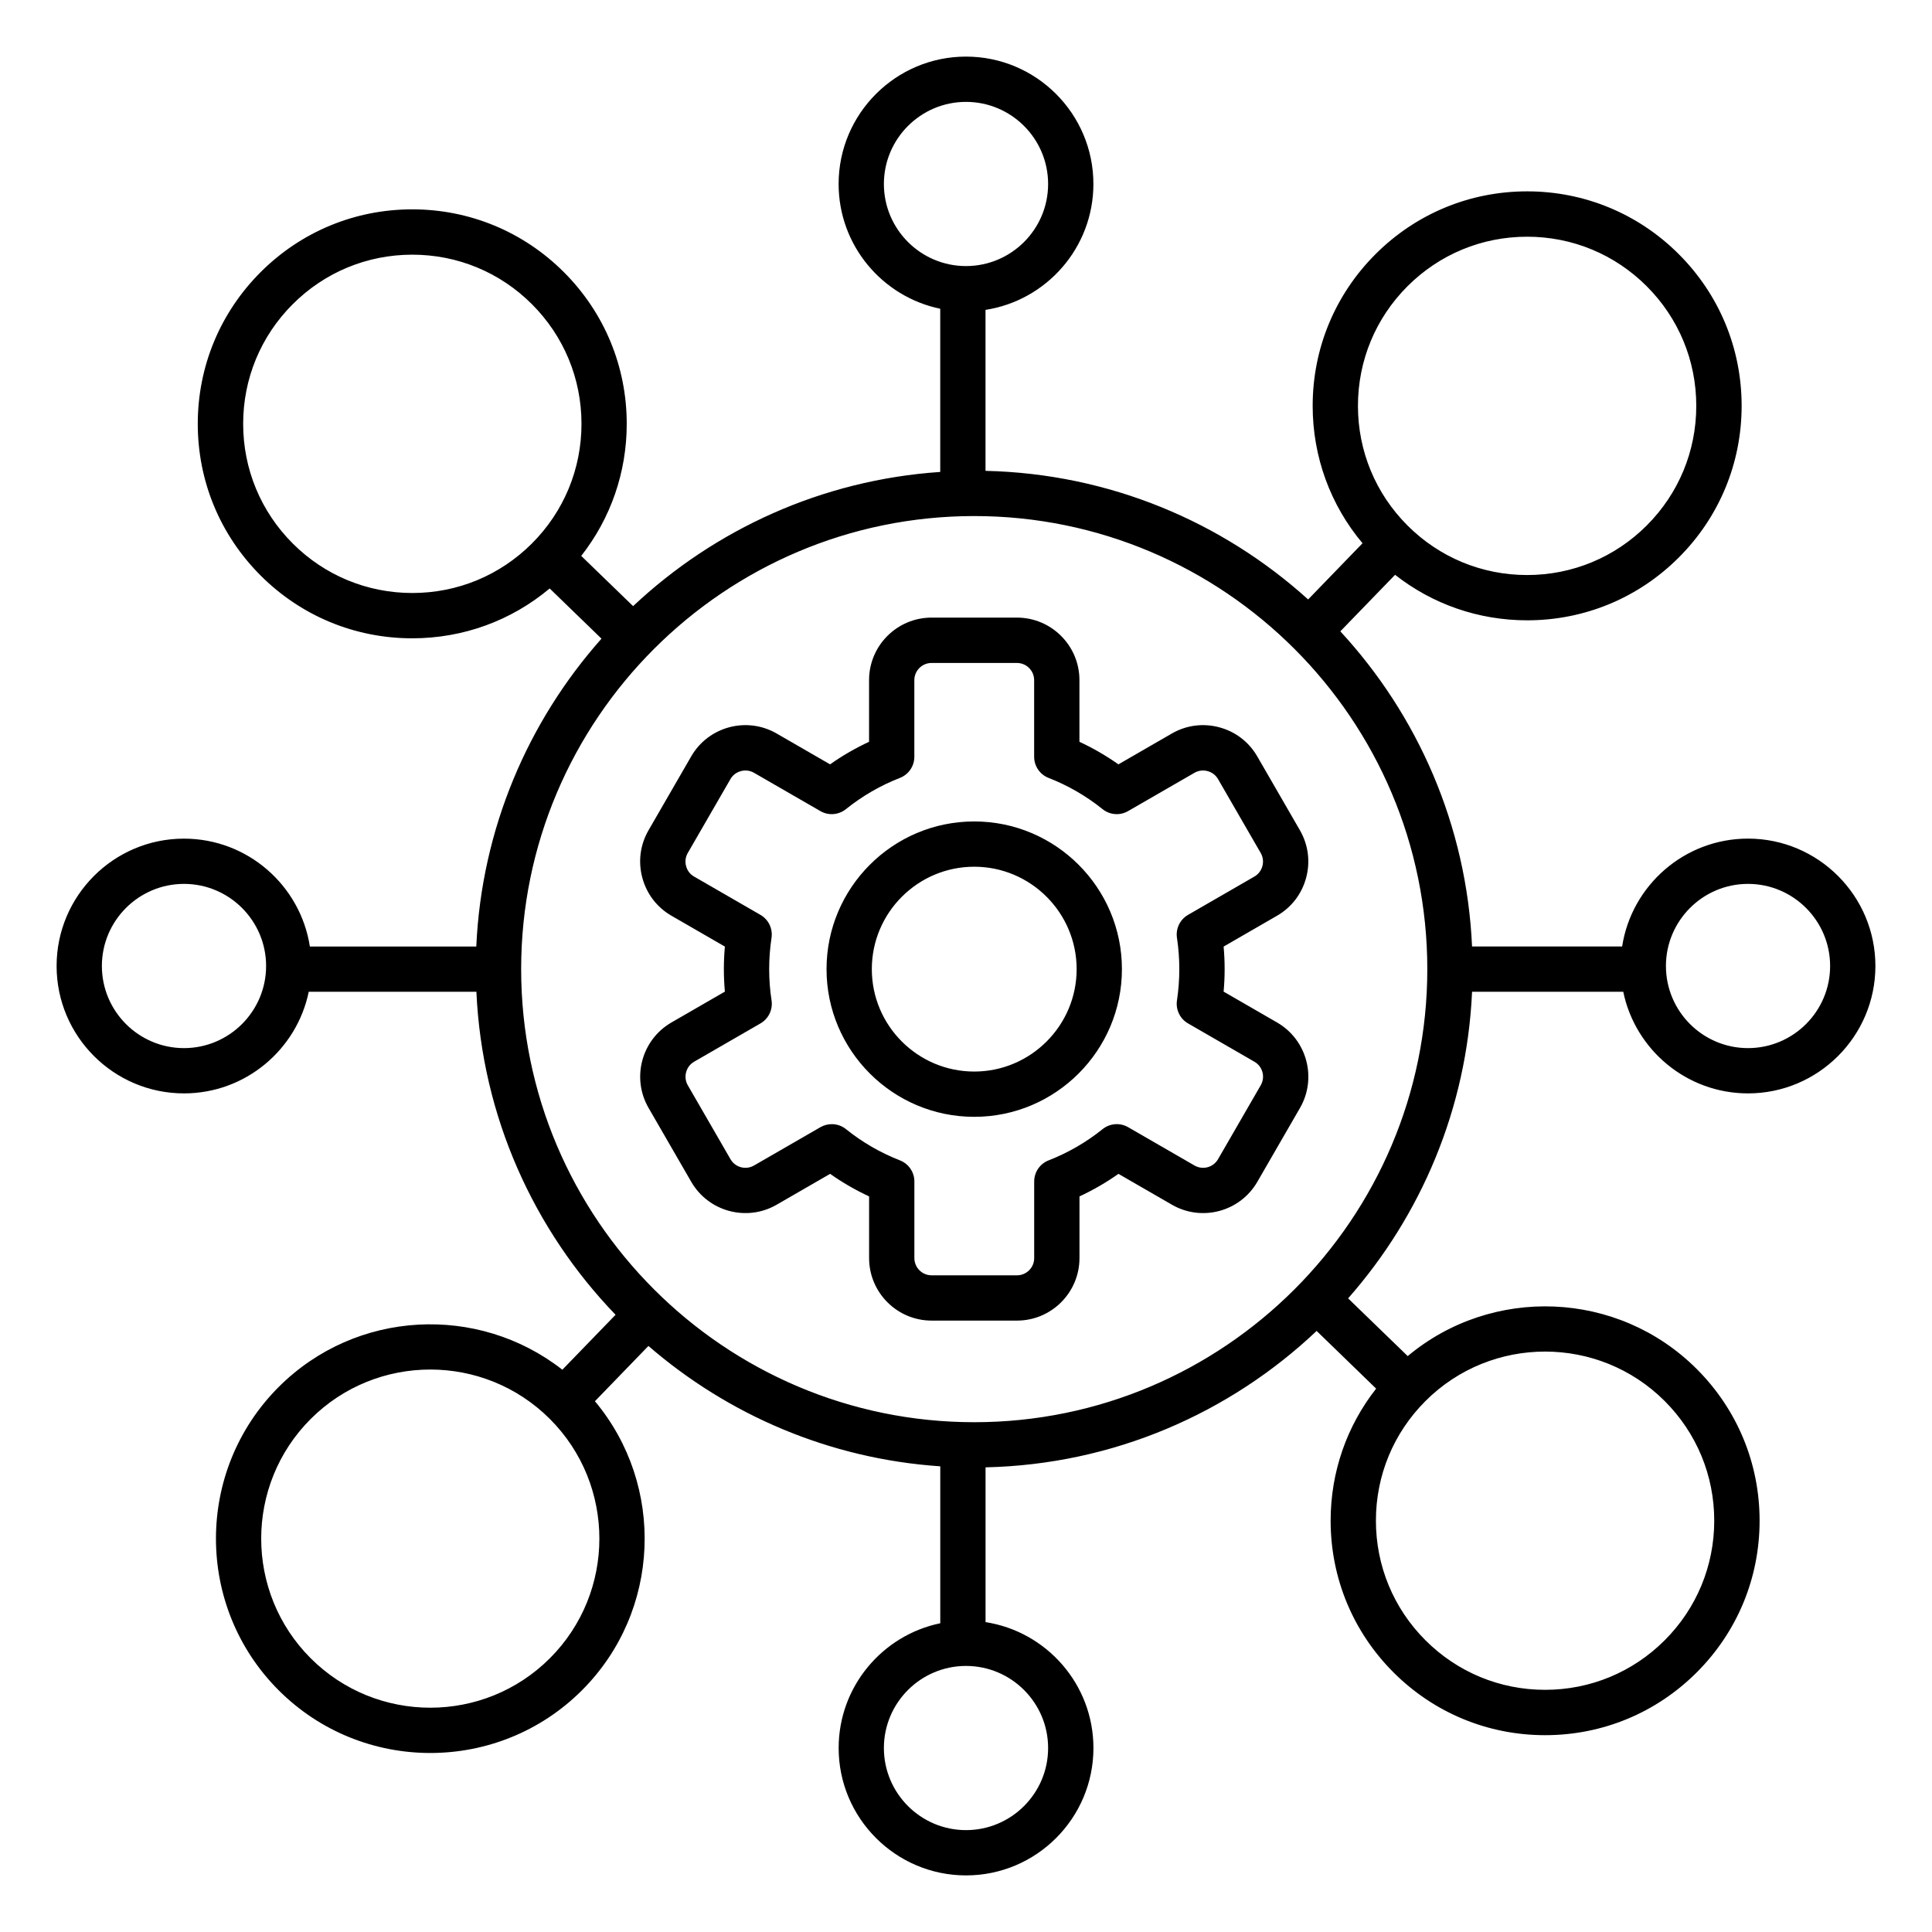 <svg id="Layer_1" enable-background="new 0 0 512 512" viewBox="0 0 512 512" xmlns="http://www.w3.org/2000/svg"><path d="m390.11 262.83h40.07c3.17 15.35 16.79 26.93 33.06 26.93 18.61 0 33.76-15.14 33.76-33.76 0-18.61-15.14-33.76-33.76-33.76-16.86 0-30.86 12.42-33.36 28.59h-39.77c-1.44-32.15-14.43-61.34-34.91-83.52l14.51-14.98c9.95 7.81 22.14 12.06 35 12.06 15.18 0 29.45-5.91 40.19-16.65 10.73-10.73 16.65-25.01 16.65-40.19s-5.91-29.45-16.65-40.19c-10.73-10.73-25.01-16.65-40.19-16.65s-29.45 5.91-40.19 16.65-16.65 25.01-16.65 40.19c0 13.47 4.66 26.22 13.21 36.42l-14.41 14.89c-22.75-20.57-52.66-33.34-85.5-34.08v-42.66c16.17-2.5 28.59-16.5 28.59-33.36 0-18.62-15.15-33.76-33.76-33.76s-33.76 15.14-33.76 33.76c0 16.27 11.58 29.89 26.93 33.06v43.25c-31.38 2.12-59.79 15.26-81.39 35.56l-13.75-13.31c7.81-9.95 12.06-22.14 12.06-35 0-15.18-5.91-29.45-16.65-40.19-10.73-10.73-25.01-16.65-40.19-16.65s-29.45 5.91-40.19 16.65c-10.73 10.73-16.65 25-16.65 40.19 0 15.18 5.91 29.45 16.65 40.19s25.01 16.65 40.19 16.65c13.47 0 26.22-4.66 36.42-13.21l13.73 13.3c-19.47 21.93-31.77 50.37-33.18 81.59h-44.1c-2.5-16.17-16.5-28.59-33.36-28.59-18.62-.01-33.76 15.14-33.76 33.75s15.14 33.76 33.76 33.76c16.27 0 29.89-11.58 33.06-26.93h44.43c1.49 33.16 15.27 63.18 36.88 85.6l-14.1 14.56c-22.28-17.44-54.67-15.93-75.18 4.58-22.16 22.16-22.16 58.21 0 80.37 11.08 11.08 25.63 16.62 40.19 16.62s29.11-5.54 40.19-16.62c20.94-20.94 22.08-54.3 3.43-76.6l14.18-14.65c21.04 18.22 47.88 29.91 77.34 31.9v41.59c-15.35 3.17-26.93 16.79-26.93 33.06 0 18.61 15.14 33.76 33.76 33.76s33.76-15.14 33.76-33.76c0-16.86-12.42-30.86-28.59-33.36v-41.02c33.93-.76 64.73-14.37 87.74-36.15l15.77 15.29c-7.81 9.95-12.06 22.14-12.06 35 0 15.18 5.91 29.45 16.65 40.19 10.73 10.73 25.01 16.65 40.19 16.65s29.45-5.91 40.19-16.65 16.65-25 16.65-40.19-5.91-29.45-16.65-40.19c-20.94-20.94-54.3-22.08-76.6-3.43l-15.8-15.3c19.28-21.89 31.46-50.19 32.85-81.25zm73.13-28.59c12 0 21.76 9.76 21.76 21.76s-9.76 21.76-21.76 21.76-21.75-9.76-21.75-21.76 9.76-21.76 21.75-21.76zm-414.48 43.52c-12 0-21.76-9.76-21.76-21.76s9.76-21.76 21.76-21.76 21.76 9.76 21.76 21.76-9.77 21.76-21.76 21.76zm324.24-201.9c8.47-8.47 19.73-13.13 31.7-13.13 11.98 0 23.23 4.66 31.7 13.13s13.13 19.73 13.13 31.7c0 11.98-4.66 23.23-13.13 31.7s-19.73 13.13-31.7 13.13-23.23-4.66-31.7-13.13-13.13-19.73-13.13-31.7 4.66-23.23 13.13-31.7zm-138.76-27.1c0-12 9.76-21.76 21.76-21.76s21.76 9.76 21.76 21.76-9.76 21.75-21.76 21.75-21.76-9.76-21.76-21.75zm-124.97 108.39c-11.97 0-23.23-4.66-31.7-13.13s-13.13-19.73-13.13-31.7c0-11.98 4.66-23.23 13.13-31.7s19.73-13.13 31.7-13.13 23.23 4.66 31.7 13.13 13.13 19.73 13.13 31.7-4.66 23.23-13.13 31.7-19.72 13.13-31.7 13.13zm36.46 282.3c-17.48 17.48-45.92 17.48-63.4 0s-17.48-45.92 0-63.4c8.74-8.74 20.22-13.11 31.7-13.11s22.96 4.37 31.7 13.11c17.48 17.48 17.48 45.92 0 63.4zm132.03 23.79c0 12-9.76 21.76-21.76 21.76s-21.76-9.76-21.76-21.76 9.76-21.75 21.76-21.75 21.76 9.76 21.76 21.75zm-19.58-86.34c-66.21 0-120.07-53.87-120.07-120.07s53.86-120.07 120.07-120.07 120.07 53.86 120.07 120.07-53.86 120.07-120.07 120.07zm151.28-18.72c11.48 0 22.96 4.37 31.7 13.11 8.47 8.47 13.13 19.73 13.13 31.7s-4.66 23.23-13.13 31.7-19.73 13.13-31.7 13.13-23.23-4.66-31.7-13.13-13.13-19.73-13.13-31.7c0-11.98 4.66-23.23 13.13-31.7 8.74-8.74 20.22-13.11 31.7-13.11zm-151.28-140.49c-21.58 0-39.14 17.56-39.14 39.14s17.56 39.14 39.14 39.14 39.14-17.56 39.14-39.14-17.56-39.14-39.14-39.14zm0 66.28c-14.97 0-27.14-12.17-27.14-27.14s12.18-27.14 27.14-27.14 27.14 12.18 27.14 27.14-12.18 27.14-27.14 27.14zm80.26-13-14.17-8.18c.18-1.98.27-3.98.27-5.97s-.09-3.98-.27-5.97l14.17-8.18c3.82-2.21 6.56-5.78 7.7-10.06 1.15-4.28.56-8.74-1.64-12.57l-11.32-19.6c-2.21-3.82-5.78-6.56-10.06-7.7-4.28-1.15-8.74-.56-12.56 1.64l-14.17 8.18c-3.26-2.3-6.72-4.3-10.33-5.98v-16.35c0-9.13-7.43-16.56-16.56-16.56h-22.63c-9.13 0-16.56 7.43-16.56 16.56v16.35c-3.61 1.68-7.07 3.67-10.33 5.98l-14.17-8.18c-7.91-4.56-18.06-1.85-22.63 6.06l-11.32 19.6c-2.21 3.82-2.79 8.28-1.64 12.57 1.15 4.28 3.88 7.85 7.71 10.06l14.17 8.18c-.18 1.98-.27 3.98-.27 5.97s.09 3.98.27 5.97l-14.17 8.18c-7.91 4.57-10.63 14.72-6.06 22.63l11.32 19.6c4.57 7.91 14.72 10.63 22.63 6.06l14.17-8.18c3.26 2.3 6.72 4.3 10.33 5.98v16.35c0 9.13 7.43 16.56 16.56 16.56h22.63c9.13 0 16.56-7.43 16.56-16.56v-16.35c3.61-1.68 7.07-3.67 10.33-5.98l14.17 8.18c7.91 4.57 18.06 1.85 22.63-6.06l11.32-19.6c4.55-7.91 1.83-18.06-6.08-22.63zm-4.33 16.63-11.32 19.6c-1.26 2.18-4.05 2.93-6.23 1.67l-17.6-10.16c-2.15-1.24-4.83-1.03-6.76.52-4.34 3.48-9.15 6.27-14.31 8.28-2.31.9-3.82 3.12-3.82 5.59v20.31c0 2.52-2.05 4.56-4.56 4.56h-22.63c-2.52 0-4.56-2.05-4.56-4.56v-20.31c0-2.47-1.52-4.69-3.82-5.59-5.16-2.01-9.97-4.79-14.31-8.28-1.09-.88-2.42-1.32-3.76-1.32-1.03 0-2.07.27-3 .8l-17.61 10.16c-2.18 1.26-4.98.51-6.23-1.67l-11.32-19.6c-.6-1.05-.76-2.27-.44-3.46s1.07-2.17 2.11-2.77l17.6-10.16c2.14-1.24 3.3-3.66 2.93-6.1-.42-2.72-.63-5.5-.63-8.28 0-2.77.21-5.56.62-8.28.37-2.44-.79-4.86-2.93-6.1l-17.6-10.16c-1.05-.6-1.8-1.59-2.11-2.77-.32-1.19-.16-2.41.44-3.46l11.32-19.6c.6-1.05 1.59-1.8 2.77-2.11 1.19-.32 2.41-.16 3.46.44l17.61 10.16c2.14 1.24 4.83 1.03 6.76-.52 4.34-3.49 9.15-6.27 14.31-8.28 2.31-.9 3.82-3.12 3.82-5.59v-20.31c0-2.52 2.05-4.56 4.56-4.56h22.63c2.52 0 4.56 2.05 4.56 4.56v20.31c0 2.47 1.52 4.69 3.82 5.59 5.16 2.01 9.97 4.79 14.31 8.28 1.93 1.55 4.61 1.76 6.76.52l17.61-10.16c1.05-.6 2.27-.76 3.46-.44s2.17 1.07 2.77 2.11l11.32 19.6c.6 1.05.76 2.27.44 3.46s-1.07 2.17-2.11 2.77l-17.6 10.16c-2.14 1.24-3.3 3.66-2.93 6.1.41 2.72.62 5.5.62 8.28 0 2.77-.21 5.56-.62 8.28-.37 2.44.79 4.87 2.93 6.1l17.6 10.16c2.18 1.25 2.93 4.05 1.67 6.23z"/></svg>